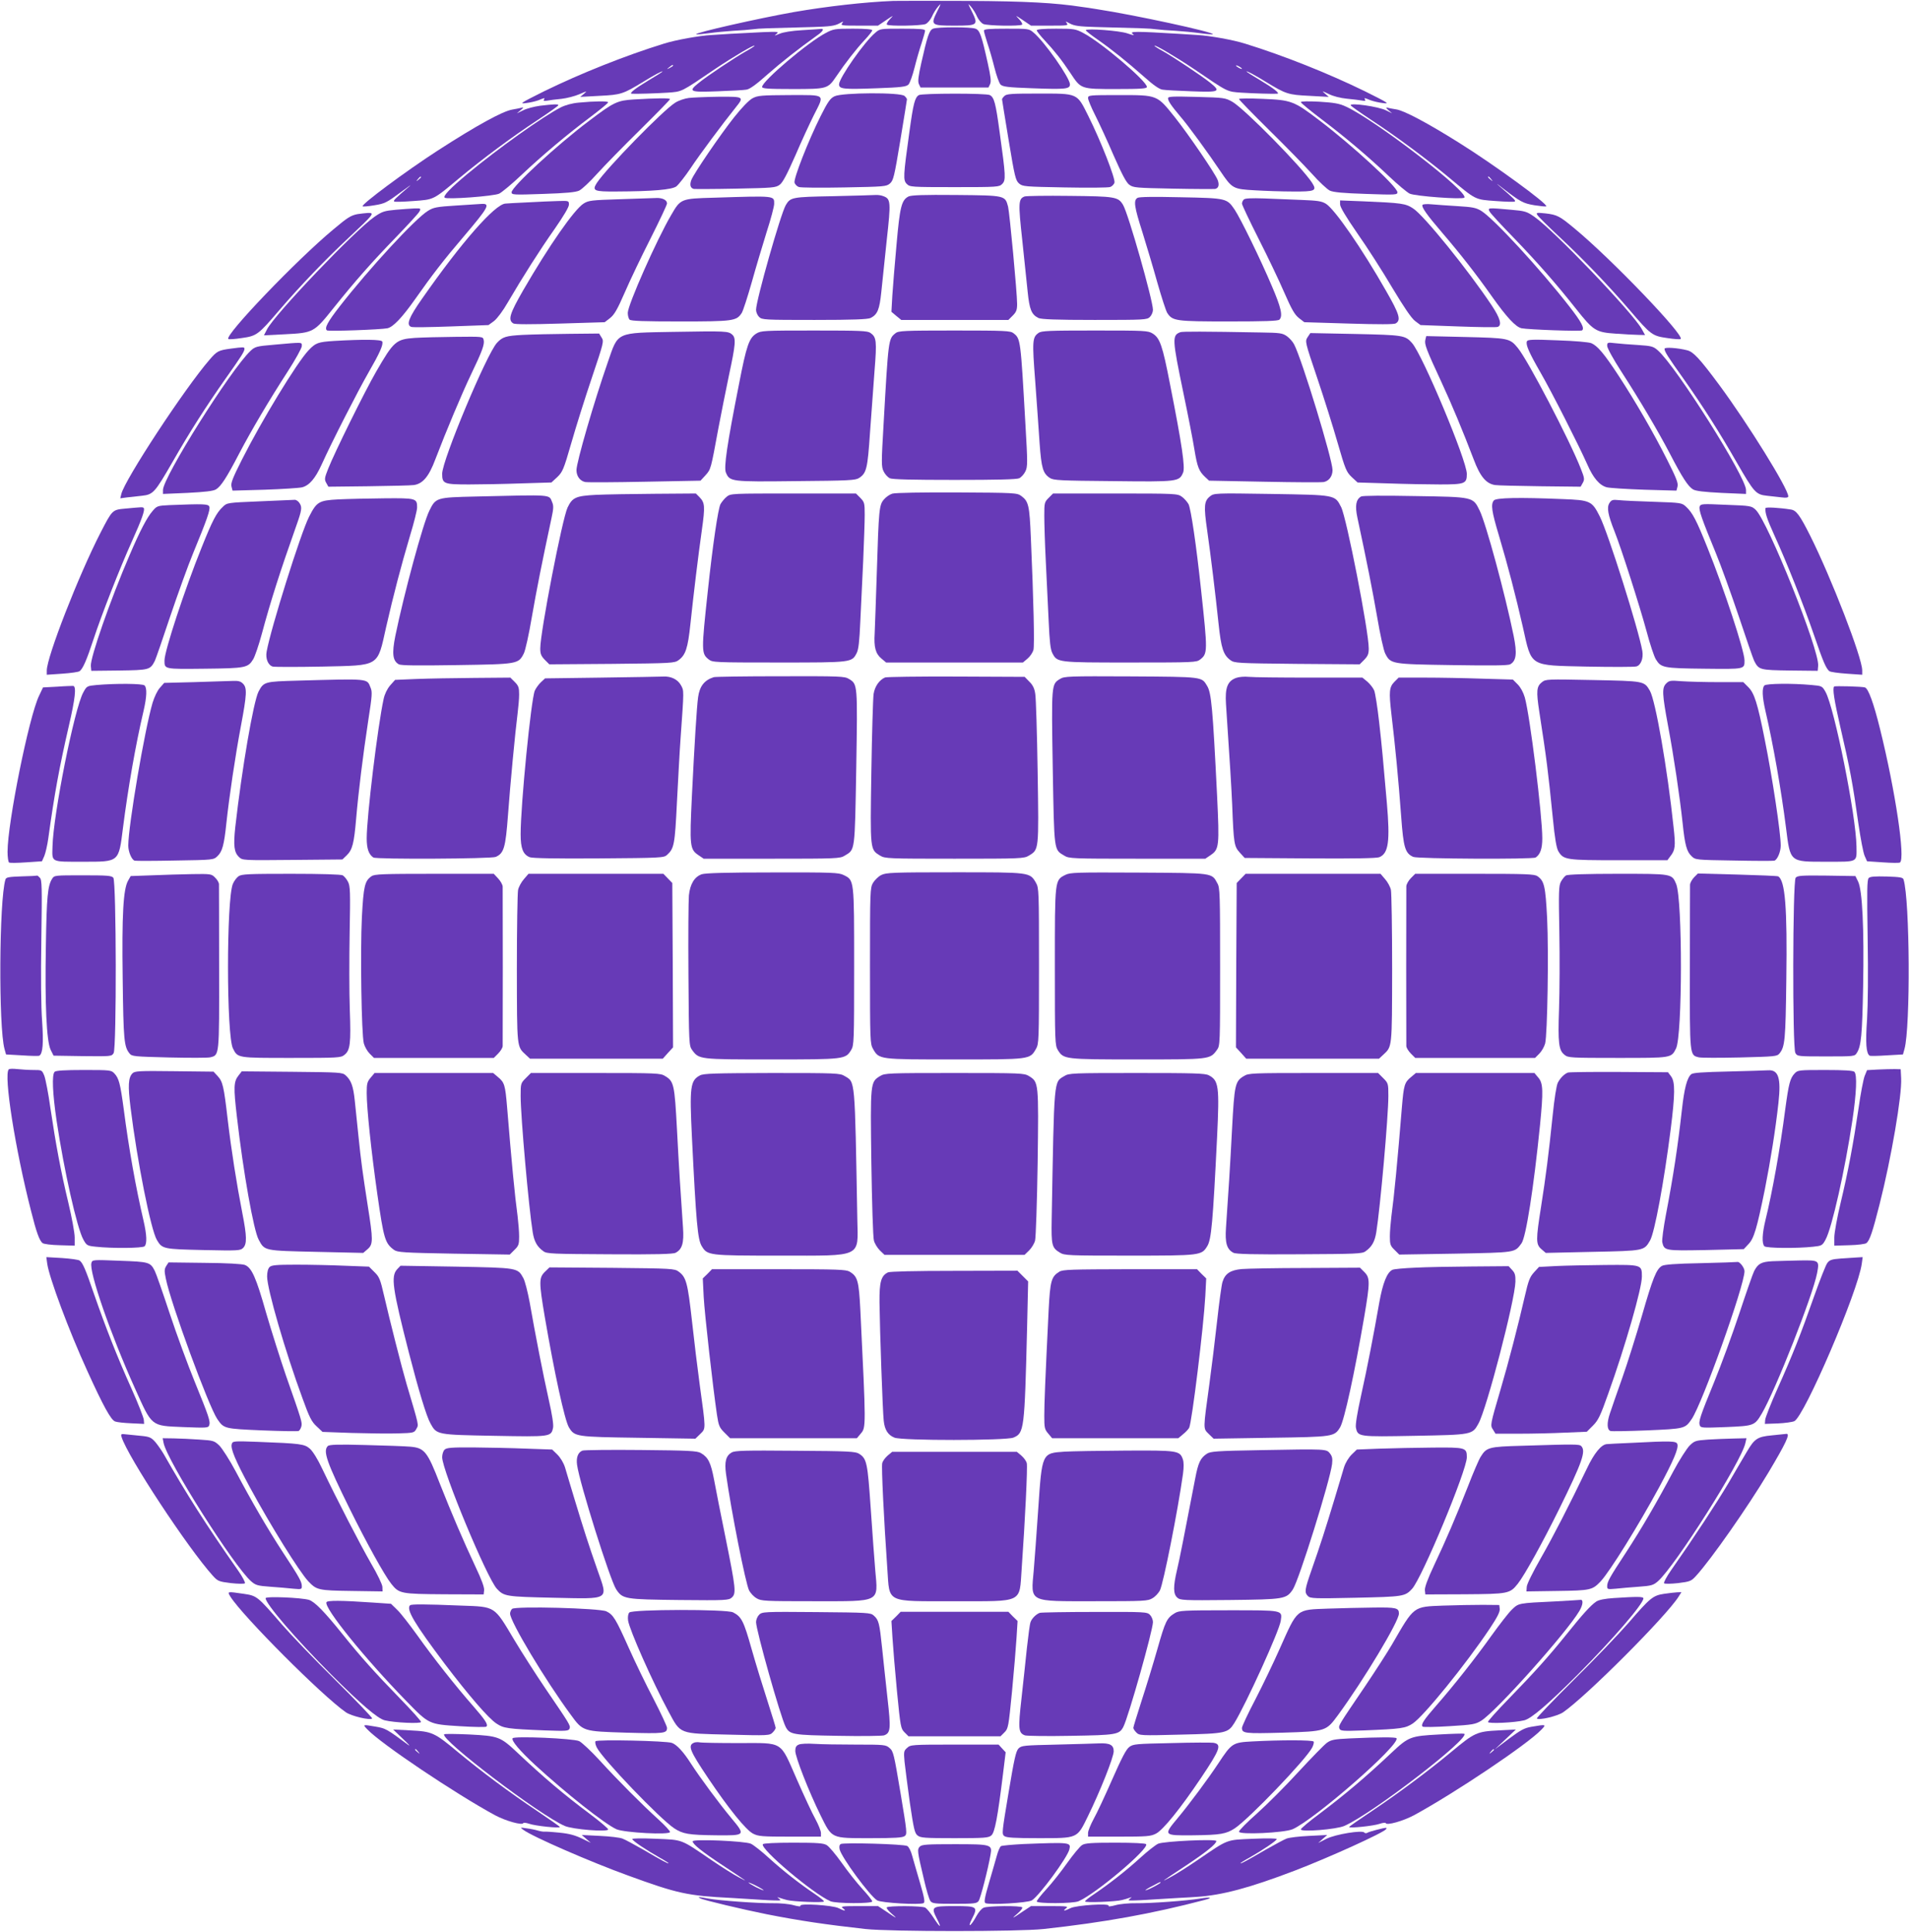 <?xml version="1.0" standalone="no"?>
<!DOCTYPE svg PUBLIC "-//W3C//DTD SVG 20010904//EN"
 "http://www.w3.org/TR/2001/REC-SVG-20010904/DTD/svg10.dtd">
<svg version="1.0" xmlns="http://www.w3.org/2000/svg"
 width="1265pt" height="1280pt" viewBox="0 0 1265 1280"
 preserveAspectRatio="xMidYMid meet">
<g transform="translate(0,1280) scale(0.1,-0.1)"
fill="#673ab7" stroke="none">
<path d="M5920 12794 c-194 -8 -439 -36 -660 -74 -236 -42 -656 -137 -647
-147 3 -2 40 1 84 7 43 6 116 13 163 16 47 2 105 7 129 10 43 6 90 7 401 15
109 3 142 8 170 23 29 16 33 16 21 3 -12 -16 -4 -17 112 -17 l125 0 53 36 c52
35 53 35 26 7 -15 -16 -24 -32 -20 -36 11 -12 230 -8 257 4 13 6 32 28 41 48
9 21 27 51 41 67 22 26 22 23 -7 -34 -43 -88 -39 -92 116 -92 155 0 159 4 116
92 -29 57 -29 60 -7 34 14 -16 32 -46 41 -67 9 -20 28 -42 41 -48 27 -12 246
-16 257 -4 4 4 -5 20 -20 36 -27 28 -26 28 26 -7 l53 -36 125 0 c116 0 124 1
112 17 -12 13 -8 13 21 -3 28 -15 61 -20 170 -23 311 -8 358 -9 401 -15 24 -3
82 -8 129 -10 47 -3 120 -10 163 -16 44 -6 81 -9 84 -7 13 13 -518 128 -767
166 -36 6 -81 13 -100 15 -175 27 -369 38 -755 40 -231 1 -454 1 -495 0z"/>
<path d="M6183 12610 c-25 -10 -38 -49 -78 -227 -20 -90 -24 -122 -16 -140
l11 -23 225 0 225 0 11 23 c8 18 4 50 -16 140 -41 185 -53 217 -81 227 -31 12
-251 12 -281 0z"/>
<path d="M5315 12600 c-68 -4 -125 -13 -150 -24 -35 -14 -37 -15 -20 -1 19 15
12 16 -90 12 -60 -3 -157 -8 -215 -11 -58 -4 -114 -7 -125 -8 -78 -4 -236 -32
-315 -57 -256 -79 -554 -198 -795 -316 -156 -78 -166 -84 -120 -78 28 3 65 12
84 19 40 17 44 17 35 3 -4 -8 3 -9 22 -6 16 3 58 9 94 12 36 4 90 18 120 31
51 22 53 23 30 3 l-25 -21 129 7 c140 7 154 11 290 94 73 45 126 73 126 67 0
-2 -42 -29 -93 -59 -88 -53 -130 -86 -111 -88 27 -2 161 2 237 7 98 7 86 1
314 156 122 82 263 165 263 155 0 -3 -26 -20 -57 -37 -76 -43 -256 -163 -310
-207 -75 -60 -66 -65 120 -58 89 3 176 8 193 11 22 3 65 34 140 101 97 85 204
169 331 260 39 27 47 46 19 41 -6 -1 -60 -4 -121 -8z m-855 -235 c0 -2 -10 -9
-22 -15 -22 -11 -22 -10 -4 4 21 17 26 19 26 11z"/>
<path d="M5473 12582 c-117 -60 -423 -320 -423 -358 0 -11 37 -14 201 -14 231
0 234 1 290 83 60 89 131 180 186 239 29 31 53 61 53 67 0 7 -43 11 -127 11
-120 0 -131 -2 -180 -28z"/>
<path d="M5800 12583 c-72 -60 -240 -300 -240 -342 0 -31 29 -34 247 -26 166
6 198 10 213 25 9 9 27 59 40 111 13 52 34 125 47 163 12 38 23 75 23 83 0 10
-32 13 -149 13 -147 0 -150 0 -181 -27z"/>
<path d="M6520 12597 c0 -8 11 -45 23 -83 13 -38 34 -111 47 -163 13 -52 31
-102 40 -111 15 -15 47 -19 213 -25 218 -8 247 -5 247 26 0 42 -168 282 -240
342 -31 27 -34 27 -181 27 -117 0 -149 -3 -149 -13z"/>
<path d="M6870 12599 c0 -6 24 -36 53 -67 67 -72 112 -129 170 -216 71 -107
67 -106 305 -106 165 0 202 3 202 14 0 38 -306 298 -423 358 -49 26 -60 28
-179 28 -85 0 -128 -4 -128 -11z"/>
<path d="M7195 12600 c-2 -3 33 -31 78 -62 96 -67 190 -143 312 -250 58 -52
97 -79 118 -82 18 -3 105 -8 195 -11 185 -7 194 -2 120 58 -55 44 -235 164
-310 207 -32 17 -58 34 -58 37 0 10 141 -73 263 -155 228 -155 216 -149 314
-156 76 -5 210 -9 237 -7 19 2 -23 35 -111 88 -51 30 -93 57 -93 59 0 6 53
-22 126 -67 136 -83 150 -87 290 -94 l129 -7 -25 22 c-23 20 -21 19 25 -3 30
-15 78 -27 120 -31 39 -4 83 -9 99 -12 19 -4 26 -3 22 5 -9 14 -5 14 35 -3 19
-7 57 -16 84 -19 46 -6 36 0 -120 78 -241 118 -539 237 -795 316 -79 25 -237
53 -315 57 -11 1 -67 4 -125 8 -285 17 -326 17 -305 0 16 -12 9 -12 -35 3 -53
18 -267 34 -275 21z m1035 -256 c0 -2 -9 0 -20 6 -11 6 -20 13 -20 16 0 2 9 0
20 -6 11 -6 20 -13 20 -16z"/>
<path d="M5530 12162 c-29 -14 -44 -36 -92 -131 -83 -166 -181 -417 -173 -442
4 -11 16 -24 28 -28 12 -5 147 -6 301 -3 267 5 279 6 303 26 23 20 29 44 69
286 24 146 44 268 44 272 0 4 -7 14 -16 22 -24 25 -414 23 -464 -2z"/>
<path d="M6089 12170 c-27 -16 -37 -56 -63 -245 -41 -294 -42 -319 -17 -344
20 -20 28 -21 316 -21 288 0 296 1 316 21 25 25 24 50 -17 344 -26 192 -36
230 -65 245 -23 13 -449 12 -470 0z"/>
<path d="M6656 12164 c-9 -8 -16 -18 -16 -22 0 -4 20 -126 44 -272 40 -242 46
-266 69 -286 24 -20 36 -21 303 -26 154 -3 289 -2 301 3 12 4 24 17 28 28 8
25 -90 276 -173 442 -77 154 -66 149 -334 149 -174 0 -209 -2 -222 -16z"/>
<path d="M4987 12149 c-23 -12 -70 -60 -123 -127 -92 -116 -266 -371 -283
-415 -12 -32 -6 -54 17 -59 9 -1 135 -1 279 2 246 5 263 6 290 26 20 15 48 68
104 195 41 96 97 216 122 266 72 143 84 133 -160 133 -188 -1 -212 -3 -246
-21z"/>
<path d="M7210 12150 c0 -11 21 -62 47 -113 25 -50 81 -170 122 -266 56 -127
84 -180 104 -195 27 -20 44 -21 290 -26 144 -3 270 -3 279 -2 23 5 29 27 17
59 -17 44 -191 299 -283 415 -120 150 -114 148 -371 148 -199 0 -205 -1 -205
-20z"/>
<path d="M4565 12151 c-27 -3 -68 -17 -90 -31 -79 -48 -457 -436 -520 -532
-33 -52 -20 -58 127 -57 245 1 370 12 400 34 14 11 57 65 94 120 61 92 214
297 299 403 57 71 56 72 -112 71 -82 -1 -170 -5 -198 -8z"/>
<path d="M7740 12149 c0 -18 21 -49 80 -119 53 -61 187 -245 268 -366 77 -114
83 -117 227 -125 66 -4 180 -8 253 -8 147 -1 160 5 127 57 -67 104 -446 489
-528 537 -48 27 -53 28 -238 33 -159 4 -189 3 -189 -9z"/>
<path d="M4200 12141 c-110 -7 -133 -18 -294 -140 -215 -161 -516 -440 -516
-475 0 -17 12 -18 208 -11 154 5 216 11 240 22 18 9 72 59 119 112 48 53 176
184 285 291 109 108 198 199 198 203 0 8 -92 7 -240 -2z"/>
<path d="M8210 12144 c0 -5 89 -96 198 -204 109 -107 237 -238 285 -291 47
-53 101 -103 119 -112 24 -11 86 -17 241 -22 196 -7 207 -6 207 11 0 36 -298
310 -518 477 -168 128 -185 134 -374 142 -87 4 -158 3 -158 -1z"/>
<path d="M3835 12120 c-45 -4 -88 -16 -120 -32 -120 -62 -415 -272 -617 -440
-114 -95 -164 -147 -151 -158 15 -13 326 10 361 27 18 9 86 65 150 126 136
128 301 267 460 386 62 47 112 88 112 93 0 9 -91 8 -195 -2z"/>
<path d="M8620 12123 c0 -5 62 -56 137 -113 161 -122 308 -246 449 -380 56
-53 117 -104 135 -113 36 -17 346 -40 362 -27 38 32 -594 518 -785 604 -42 20
-78 26 -175 32 -76 4 -123 3 -123 -3z"/>
<path d="M3577 12099 c-37 -5 -87 -18 -110 -30 l-42 -20 25 21 c21 18 22 21 5
16 -11 -3 -38 -8 -60 -12 -66 -11 -241 -108 -495 -272 -210 -136 -508 -357
-497 -369 3 -3 39 0 79 7 68 11 80 17 173 86 55 41 80 58 55 37 -92 -79 -105
-92 -98 -98 3 -4 60 -2 127 3 138 10 129 5 306 153 150 125 353 276 518 384
75 50 137 93 137 98 0 8 -32 7 -123 -4z m-787 -473 c0 -2 -8 -10 -17 -17 -16
-13 -17 -12 -4 4 13 16 21 21 21 13z"/>
<path d="M8950 12103 c0 -5 62 -48 137 -98 165 -108 368 -259 518 -384 177
-148 168 -143 306 -153 67 -5 124 -7 127 -3 7 6 -4 17 -98 98 -30 26 -24 23
15 -8 121 -93 137 -102 213 -115 40 -6 76 -10 78 -7 14 14 -350 279 -576 420
-212 133 -365 214 -417 222 -25 4 -53 9 -62 12 -9 3 -5 -4 9 -17 l25 -21 -41
20 c-51 25 -234 51 -234 34z m931 -490 c13 -16 12 -17 -3 -4 -17 13 -22 21
-14 21 2 0 10 -8 17 -17z"/>
<path d="M5520 11500 c-273 -5 -282 -7 -313 -59 -34 -58 -197 -632 -197 -694
0 -15 9 -36 20 -47 19 -19 33 -20 368 -20 255 0 353 4 371 13 46 23 59 56 71
172 6 61 22 215 36 344 28 253 27 273 -22 291 -14 6 -37 9 -52 8 -15 -1 -142
-5 -282 -8z"/>
<path d="M6020 11498 c-46 -24 -57 -68 -79 -317 -12 -128 -24 -282 -28 -340
l-6 -107 32 -27 33 -27 355 0 355 0 29 29 c24 24 29 38 29 77 0 73 -50 605
-60 645 -20 74 -17 74 -344 77 -219 2 -297 -1 -316 -10z"/>
<path d="M6789 11498 c-41 -16 -42 -42 -15 -289 14 -129 30 -283 36 -344 12
-116 25 -149 71 -172 18 -9 116 -13 372 -13 334 0 348 1 367 20 11 11 20 32
20 47 0 62 -163 637 -198 695 -32 54 -52 57 -355 60 -153 2 -287 0 -298 -4z"/>
<path d="M4730 11490 c-218 -6 -220 -7 -282 -114 -96 -163 -288 -597 -288
-649 0 -18 5 -38 12 -45 9 -9 97 -12 336 -12 351 0 372 3 407 56 9 14 38 104
66 202 27 97 72 247 99 334 28 86 50 170 50 187 0 55 12 54 -400 41z"/>
<path d="M7538 11489 c-28 -16 -22 -58 32 -227 27 -87 72 -237 99 -334 28 -98
57 -188 66 -202 35 -53 56 -56 407 -56 239 0 327 3 336 12 24 24 11 80 -49
220 -77 182 -208 449 -247 508 -52 76 -52 77 -357 83 -177 4 -276 3 -287 -4z"/>
<path d="M4109 11480 c-189 -6 -209 -8 -242 -29 -61 -38 -231 -282 -401 -576
-89 -155 -101 -195 -65 -218 11 -7 114 -7 311 -1 l295 9 35 27 c28 22 48 55
98 170 34 79 111 240 171 358 60 119 109 223 109 232 0 23 -31 38 -72 36 -18
-1 -126 -4 -239 -8z"/>
<path d="M8242 11478 c-7 -7 -12 -19 -12 -27 0 -9 49 -112 109 -231 60 -118
137 -279 171 -358 50 -115 70 -148 98 -170 l35 -27 295 -9 c197 -6 300 -6 311
1 36 22 25 60 -64 215 -161 283 -340 541 -399 578 -28 17 -55 21 -157 25 -68
3 -181 7 -250 10 -88 3 -129 1 -137 -7z"/>
<path d="M3495 11459 c-71 -3 -137 -7 -146 -8 -70 -5 -291 -256 -552 -630 -88
-125 -107 -174 -72 -187 9 -4 127 -2 264 3 l248 9 37 27 c21 17 59 67 92 125
97 166 212 347 310 486 59 85 94 144 94 160 0 26 -1 26 -72 24 -40 -1 -131 -5
-203 -9z"/>
<path d="M8880 11446 c0 -18 39 -83 115 -193 64 -91 168 -253 231 -360 78
-130 127 -202 151 -220 l36 -27 248 -9 c137 -5 255 -7 264 -3 29 11 16 58 -40
142 -156 234 -447 594 -520 642 -51 34 -75 37 -332 48 l-153 6 0 -26z"/>
<path d="M3021 11438 c-127 -8 -148 -12 -185 -35 -84 -51 -390 -383 -584 -632
-81 -104 -103 -145 -86 -160 9 -8 361 5 402 14 38 9 97 71 183 193 111 158
192 263 322 415 164 193 178 219 119 216 -15 -1 -92 -6 -171 -11z"/>
<path d="M9426 11442 c-8 -13 30 -67 128 -181 121 -141 230 -280 334 -428 96
-135 155 -199 194 -208 41 -9 393 -22 402 -14 17 15 -5 56 -86 160 -193 248
-500 581 -583 632 -35 21 -58 25 -155 31 -63 4 -140 9 -171 12 -32 3 -59 2
-63 -4z"/>
<path d="M2622 11410 c-74 -7 -89 -11 -140 -46 -127 -87 -662 -647 -713 -747
l-20 -39 138 7 c192 10 193 11 328 180 138 172 248 297 406 460 81 84 152 161
158 173 11 21 10 22 -31 21 -24 -1 -80 -5 -126 -9z"/>
<path d="M9871 11398 c6 -12 77 -89 158 -172 159 -165 283 -306 415 -473 115
-145 131 -155 264 -164 59 -4 126 -8 150 -8 l43 -1 -22 40 c-62 110 -585 657
-711 743 -51 36 -63 39 -154 47 -155 14 -157 14 -143 -12z"/>
<path d="M2368 11381 c-44 -9 -65 -22 -160 -102 -243 -202 -720 -700 -695
-725 3 -4 43 -1 89 6 99 14 109 21 249 185 139 162 303 333 462 482 164 154
172 163 125 162 -18 -1 -49 -5 -70 -8z"/>
<path d="M10187 11376 c5 -10 73 -77 150 -149 159 -149 323 -320 462 -482 140
-164 150 -171 249 -185 46 -7 86 -10 89 -6 25 25 -455 526 -702 731 -100 83
-116 92 -194 101 -58 6 -63 5 -54 -10z"/>
<path d="M4465 10601 c-388 -7 -367 2 -437 -200 -92 -264 -208 -664 -208 -716
0 -40 23 -72 58 -79 15 -3 193 -2 395 2 l369 7 33 36 c36 40 35 38 85 309 17
91 49 249 70 351 45 209 48 249 22 272 -26 23 -41 24 -387 18z"/>
<path d="M5012 10590 c-48 -30 -65 -77 -115 -335 -80 -404 -101 -551 -87 -586
26 -61 32 -62 465 -57 351 3 394 5 418 21 49 32 56 62 72 299 9 123 22 307 30
410 16 199 13 224 -27 252 -19 14 -68 16 -373 16 -334 0 -352 -1 -383 -20z"/>
<path d="M5934 10592 c-47 -37 -47 -38 -79 -604 -15 -255 -15 -280 0 -311 9
-19 27 -39 41 -46 17 -8 148 -11 429 -11 281 0 412 3 429 11 14 7 32 27 41 46
15 31 15 56 0 311 -32 566 -32 567 -79 604 -19 16 -55 18 -391 18 -336 0 -372
-2 -391 -18z"/>
<path d="M6882 10594 c-41 -29 -43 -51 -22 -322 10 -141 24 -326 29 -410 12
-164 22 -199 68 -229 24 -16 67 -18 418 -21 433 -5 439 -4 465 57 14 35 -7
182 -87 586 -50 258 -67 305 -115 335 -31 19 -49 20 -383 20 -305 0 -354 -2
-373 -16z"/>
<path d="M7822 10599 c-56 -21 -55 -42 20 -404 31 -148 64 -317 73 -375 19
-115 30 -142 70 -180 l27 -25 366 -7 c202 -4 379 -5 394 -2 35 7 58 39 58 79
0 70 -202 732 -254 832 -8 17 -30 42 -48 55 -30 21 -45 23 -173 25 -384 7
-518 7 -533 2z"/>
<path d="M3465 10581 c-113 -6 -135 -13 -172 -53 -68 -73 -363 -778 -363 -867
0 -67 11 -71 179 -71 81 0 237 3 347 7 l198 6 39 36 c35 34 42 49 93 226 30
105 91 299 136 432 79 235 81 242 64 267 l-16 26 -198 -2 c-108 -1 -246 -4
-307 -7z"/>
<path d="M8665 10566 c-18 -28 -18 -29 63 -269 45 -133 106 -327 136 -432 51
-177 58 -192 93 -226 l39 -36 198 -6 c110 -4 266 -7 347 -7 167 0 179 5 179
70 0 88 -295 793 -364 868 -45 50 -57 52 -374 59 l-299 6 -18 -27z"/>
<path d="M2749 10561 c-125 -9 -140 -22 -256 -223 -76 -131 -278 -541 -318
-643 -25 -63 -26 -72 -13 -95 l14 -25 264 3 c146 2 282 5 303 8 59 9 99 56
142 171 72 188 174 431 235 559 77 160 92 203 85 232 -5 22 -6 22 -188 20
-100 -1 -220 -4 -268 -7z"/>
<path d="M9445 10548 c-7 -29 6 -63 109 -285 66 -142 140 -320 211 -506 43
-115 83 -162 142 -171 21 -3 157 -6 303 -8 l264 -3 14 25 c13 23 12 32 -13 95
-73 187 -350 718 -417 799 -53 65 -62 66 -348 73 l-259 6 -6 -25z"/>
<path d="M2215 10541 c-109 -7 -124 -13 -171 -63 -76 -80 -311 -466 -441 -724
-61 -121 -75 -156 -69 -178 l7 -27 212 6 c117 4 228 11 249 16 47 12 87 58
129 150 67 149 240 487 310 609 76 132 100 186 92 207 -6 14 -125 15 -318 4z"/>
<path d="M10118 10538 c-9 -22 14 -74 91 -208 74 -128 252 -479 309 -607 39
-90 82 -140 130 -152 21 -5 132 -12 249 -16 l212 -6 7 27 c6 22 -8 57 -69 178
-91 181 -210 386 -321 556 -97 148 -140 198 -181 216 -18 7 -107 15 -226 19
-165 7 -197 5 -201 -7z"/>
<path d="M1818 10516 c-120 -10 -128 -13 -158 -41 -132 -125 -580 -838 -580
-922 l0 -26 162 7 c117 6 170 12 189 23 33 20 71 78 154 238 82 156 196 349
322 544 51 79 93 155 93 168 0 27 10 26 -182 9z"/>
<path d="M10650 10508 c0 -14 40 -87 93 -169 126 -195 240 -388 322 -544 83
-160 121 -218 154 -238 19 -11 72 -17 189 -23 l162 -7 0 26 c0 86 -462 818
-584 925 -30 27 -42 30 -132 36 -55 3 -123 9 -151 12 -51 6 -53 5 -53 -18z"/>
<path d="M1530 10490 c-82 -11 -92 -16 -141 -73 -167 -193 -562 -795 -585
-890 l-7 -29 44 6 c24 3 69 8 100 11 74 8 85 21 200 220 115 201 222 369 353
555 106 150 126 181 126 199 0 12 -7 12 -90 1z"/>
<path d="M11030 10489 c0 -18 19 -49 126 -199 131 -186 238 -354 353 -555 115
-199 126 -212 200 -220 31 -3 75 -8 99 -11 29 -4 42 -1 42 7 0 50 -265 478
-458 739 -129 174 -171 219 -212 229 -63 16 -150 22 -150 10z"/>
<path d="M5913 9529 c-17 -5 -42 -22 -56 -39 -31 -36 -34 -63 -47 -490 -6
-179 -12 -358 -14 -397 -6 -91 6 -135 45 -167 l31 -26 453 0 453 0 31 26 c17
14 34 40 39 57 8 31 1 330 -17 743 -9 216 -15 242 -64 278 -28 20 -40 21 -425
23 -224 1 -411 -2 -429 -8z"/>
<path d="M3949 9521 c-133 -7 -156 -17 -188 -84 -35 -73 -181 -825 -181 -934
0 -36 6 -50 30 -75 l30 -30 415 3 c399 4 415 5 442 25 46 34 61 78 78 239 21
199 51 447 76 624 22 156 20 180 -16 217 l-24 24 -273 -2 c-150 -1 -325 -4
-389 -7z"/>
<path d="M4816 9509 c-14 -11 -33 -34 -42 -50 -16 -33 -51 -269 -83 -569 -44
-407 -44 -421 6 -460 25 -19 38 -20 465 -20 485 0 482 0 515 63 12 24 18 74
24 212 5 99 13 279 19 400 5 121 10 257 10 303 0 79 -2 85 -29 113 l-29 29
-415 0 c-405 0 -415 0 -441 -21z"/>
<path d="M6949 9501 c-28 -28 -29 -34 -29 -118 0 -48 4 -185 10 -303 6 -118
14 -296 19 -395 6 -138 12 -188 24 -212 33 -63 30 -63 515 -63 427 0 440 1
465 20 50 39 50 53 6 460 -32 300 -67 536 -83 569 -9 16 -29 39 -45 50 -28 20
-40 21 -441 21 l-412 0 -29 -29z"/>
<path d="M8018 9511 c-39 -31 -42 -64 -19 -223 25 -176 55 -424 76 -623 17
-161 32 -205 78 -239 27 -20 43 -21 442 -25 l415 -3 30 30 c24 25 30 39 30 75
0 115 -147 866 -183 937 -42 82 -35 80 -464 87 -376 6 -378 5 -405 -16z"/>
<path d="M3155 9510 c-264 -6 -267 -7 -310 -94 -42 -85 -168 -551 -225 -828
-24 -119 -18 -167 23 -190 16 -8 121 -9 385 -5 405 6 407 7 443 77 10 19 34
127 53 240 31 178 67 361 131 659 13 60 14 80 4 103 -22 53 10 50 -504 38z"/>
<path d="M9019 9510 c-34 -20 -41 -61 -24 -141 64 -298 100 -481 131 -659 19
-113 43 -221 53 -240 36 -70 38 -71 443 -77 264 -4 369 -3 385 5 41 23 47 71
23 190 -57 278 -183 743 -225 829 -45 91 -39 90 -430 96 -209 4 -346 3 -356
-3z"/>
<path d="M2243 9491 c-130 -7 -144 -15 -195 -115 -55 -108 -253 -738 -281
-893 -9 -47 10 -92 41 -100 14 -3 161 -3 326 0 387 9 365 -5 425 263 48 210
98 402 158 604 26 85 47 169 47 187 0 61 -6 63 -218 61 -105 -1 -241 -4 -303
-7z"/>
<path d="M9899 9484 c-21 -26 -15 -71 34 -234 60 -202 110 -394 158 -604 60
-268 38 -254 425 -263 165 -3 312 -3 327 1 30 7 48 54 40 102 -25 144 -227
783 -282 892 -52 103 -63 108 -247 115 -288 12 -440 9 -455 -9z"/>
<path d="M1720 9478 c-215 -9 -215 -9 -243 -36 -43 -40 -69 -90 -141 -270
-112 -277 -246 -686 -246 -748 0 -59 -4 -58 266 -55 273 3 287 6 322 63 11 18
37 94 57 168 58 216 122 416 228 715 37 104 40 124 22 151 -8 13 -23 23 -33
22 -9 0 -114 -5 -232 -10z"/>
<path d="M10665 9467 c-19 -30 -10 -78 34 -189 45 -113 166 -492 212 -661 22
-84 50 -167 61 -185 35 -57 49 -60 322 -63 270 -3 266 -4 266 55 0 62 -134
471 -246 748 -72 180 -98 230 -141 270 -28 26 -30 27 -213 33 -102 3 -206 8
-232 11 -42 4 -49 2 -63 -19z"/>
<path d="M1123 9453 c-79 -4 -83 -5 -112 -39 -36 -41 -84 -132 -153 -294 -127
-295 -261 -680 -256 -733 l3 -32 184 2 c200 3 206 4 237 64 7 15 53 147 102
295 50 148 118 337 152 419 91 221 115 289 107 308 -7 18 -36 19 -264 10z"/>
<path d="M11263 9444 c-8 -21 14 -83 107 -309 34 -82 102 -271 152 -419 49
-148 95 -280 102 -295 31 -60 37 -61 237 -64 l184 -2 3 33 c10 102 -333 957
-414 1034 -28 26 -33 27 -196 33 -157 7 -168 7 -175 -11z"/>
<path d="M831 9430 c-87 -8 -86 -7 -165 -160 -144 -280 -356 -823 -356 -913
l0 -28 103 7 c56 4 108 11 115 17 22 17 47 75 92 212 54 164 173 468 255 650
64 142 88 209 77 219 -6 7 -12 6 -121 -4z"/>
<path d="M11699 9433 c-4 -30 10 -72 58 -178 82 -179 195 -464 262 -659 62
-181 81 -225 103 -243 7 -6 59 -13 116 -17 l102 -7 0 29 c0 84 -204 611 -345
893 -69 137 -92 168 -129 173 -76 12 -166 17 -167 9z"/>
<path d="M3988 8310 l-376 -5 -27 -25 c-15 -14 -33 -39 -41 -56 -25 -58 -94
-757 -94 -952 0 -94 16 -134 60 -152 17 -7 166 -10 457 -8 415 3 432 4 453 23
47 43 52 65 66 354 8 152 18 341 24 421 23 324 23 312 2 350 -21 38 -66 60
-117 57 -16 -1 -200 -4 -407 -7z"/>
<path d="M4730 8313 c-63 -20 -94 -60 -104 -133 -9 -64 -24 -309 -41 -652 -16
-336 -14 -356 44 -395 l34 -23 451 0 c429 0 453 1 483 20 70 42 67 19 77 582
9 557 9 554 -48 589 -29 18 -57 19 -456 18 -234 0 -432 -3 -440 -6z"/>
<path d="M5865 8311 c-38 -16 -68 -59 -76 -109 -4 -27 -11 -260 -15 -518 -8
-523 -9 -513 59 -554 31 -19 53 -20 492 -20 439 0 461 1 492 20 68 41 67 31
59 554 -4 258 -11 491 -16 519 -5 35 -16 58 -39 80 l-31 32 -453 2 c-248 1
-461 -2 -472 -6z"/>
<path d="M7024 8301 c-57 -35 -57 -32 -48 -589 10 -563 7 -540 77 -582 30 -19
54 -20 483 -20 l451 0 34 23 c58 39 60 59 44 395 -29 585 -38 681 -66 727 -37
61 -23 60 -504 63 -417 2 -442 1 -471 -17z"/>
<path d="M8191 8308 c-57 -21 -74 -65 -67 -173 29 -434 35 -538 41 -665 10
-261 13 -278 50 -319 l33 -36 433 -3 c292 -2 442 1 459 8 61 25 72 105 50 360
-26 296 -32 367 -51 534 -11 99 -26 194 -33 211 -7 17 -28 43 -45 58 l-33 27
-351 0 c-194 0 -374 2 -402 5 -28 3 -65 0 -84 -7z"/>
<path d="M2761 8301 l-143 -6 -33 -37 c-20 -24 -36 -57 -43 -90 -39 -179 -112
-780 -112 -923 0 -68 13 -106 44 -127 19 -13 782 -9 811 4 54 24 65 60 81 275
15 205 48 552 64 677 5 39 10 95 10 124 0 46 -4 58 -29 83 l-29 29 -239 -2
c-131 -1 -303 -4 -382 -7z"/>
<path d="M9239 8281 c-33 -34 -36 -65 -19 -211 26 -219 46 -425 65 -682 15
-205 26 -242 80 -266 29 -13 792 -17 811 -4 31 21 44 59 44 127 0 154 -82 815
-116 934 -10 34 -28 67 -47 86 l-32 32 -205 6 c-113 4 -283 7 -378 7 l-174 0
-29 -29z"/>
<path d="M1974 8290 c-221 -6 -226 -7 -261 -73 -34 -68 -110 -510 -154 -898
-13 -123 -8 -167 25 -198 23 -22 25 -22 354 -19 l331 3 29 28 c37 36 48 78 62
242 15 175 45 420 80 649 26 167 28 192 15 221 -24 60 -6 58 -481 45z"/>
<path d="M10218 8280 c-36 -28 -39 -58 -18 -195 50 -324 57 -382 90 -707 13
-135 24 -196 36 -218 35 -58 50 -60 402 -60 l321 0 20 27 c32 40 35 66 21 192
-41 389 -120 840 -157 904 -38 65 -37 64 -379 71 -301 6 -311 6 -336 -14z"/>
<path d="M1287 8280 l-199 -5 -28 -32 c-17 -18 -37 -61 -49 -100 -52 -176
-161 -815 -161 -946 0 -41 22 -93 42 -100 7 -2 128 -2 268 1 254 4 255 4 281
29 32 30 44 74 59 218 19 177 59 446 96 642 40 213 42 255 14 283 -16 16 -31
20 -72 18 -29 -1 -142 -5 -251 -8z"/>
<path d="M11041 8271 c-29 -29 -27 -68 13 -284 37 -196 77 -465 96 -642 15
-144 27 -188 59 -218 26 -25 27 -25 281 -29 140 -3 261 -3 268 -1 20 7 42 59
42 100 0 84 -55 450 -106 703 -48 242 -69 307 -109 347 l-33 33 -163 0 c-90 0
-201 3 -245 6 -74 6 -83 5 -103 -15z"/>
<path d="M640 8261 c-64 -6 -65 -7 -88 -49 -59 -106 -199 -809 -204 -1020 -3
-108 -15 -102 202 -102 242 0 236 -5 265 225 33 259 83 548 136 773 22 95 24
153 7 170 -13 13 -190 14 -318 3z"/>
<path d="M11692 8258 c-17 -17 -15 -75 7 -170 51 -220 104 -520 136 -773 29
-230 23 -225 265 -225 216 0 203 -6 202 101 -3 206 -146 917 -205 1024 -22 39
-24 40 -92 46 -128 12 -300 10 -313 -3z"/>
<path d="M380 8250 l-95 -5 -26 -55 c-67 -138 -209 -843 -209 -1034 0 -36 5
-68 10 -71 6 -4 57 -3 114 1 l104 7 16 36 c8 20 20 72 26 116 41 295 71 461
136 744 43 185 51 263 29 266 -5 0 -53 -1 -105 -5z"/>
<path d="M12154 8251 c-12 -12 0 -90 40 -264 65 -280 83 -377 121 -647 14 -96
32 -191 41 -211 l16 -36 104 -7 c57 -4 108 -5 114 -1 37 23 -30 474 -132 885
-42 170 -77 267 -100 275 -18 6 -199 11 -204 6z"/>
<path d="M4650 7007 c-48 -17 -77 -64 -85 -140 -3 -34 -5 -272 -3 -529 3 -454
4 -467 24 -495 46 -63 44 -63 527 -63 484 0 489 1 527 62 19 32 20 49 20 553
0 582 1 572 -70 607 -32 16 -75 18 -470 17 -310 0 -445 -4 -470 -12z"/>
<path d="M5840 7002 c-19 -9 -43 -33 -55 -52 -19 -34 -20 -50 -20 -550 0 -500
1 -516 20 -550 41 -71 37 -70 540 -70 503 0 499 -1 540 70 19 34 20 50 20 550
0 500 -1 516 -20 550 -41 71 -37 70 -540 70 -409 0 -453 -2 -485 -18z"/>
<path d="M7060 7003 c-71 -36 -70 -26 -70 -608 0 -504 1 -521 20 -553 38 -61
43 -62 527 -62 483 0 481 0 527 63 21 28 21 38 21 550 0 481 -1 525 -18 554
-38 70 -22 68 -522 71 -414 2 -453 1 -485 -15z"/>
<path d="M1006 7000 l-140 -5 -17 -30 c-32 -55 -42 -224 -36 -652 5 -404 9
-448 45 -493 16 -20 28 -21 263 -27 135 -3 257 -3 272 1 61 15 60 4 59 594 0
295 -1 545 -1 555 -1 10 -12 29 -26 42 -23 24 -28 25 -152 23 -70 -1 -191 -5
-267 -8z"/>
<path d="M1581 6994 c-13 -9 -30 -32 -38 -51 -43 -104 -43 -1007 1 -1091 32
-63 28 -62 387 -62 310 0 328 1 351 20 39 30 44 76 36 300 -4 113 -4 342 -1
510 5 272 4 309 -11 337 -9 18 -25 37 -35 43 -13 6 -140 10 -343 10 -283 0
-326 -2 -347 -16z"/>
<path d="M2462 6994 c-45 -31 -53 -65 -64 -272 -11 -222 -3 -776 13 -836 6
-22 23 -52 39 -68 l28 -28 397 0 397 0 29 29 c16 16 29 38 30 48 1 21 1 1027
0 1059 -1 12 -14 36 -30 53 l-29 31 -394 0 c-340 0 -397 -2 -416 -16z"/>
<path d="M3472 6975 c-17 -19 -35 -52 -39 -72 -4 -21 -8 -256 -8 -523 1 -530
-1 -513 60 -570 l27 -25 440 0 440 0 34 38 34 37 -2 544 -3 545 -29 30 -30 31
-447 0 -447 0 -30 -35z"/>
<path d="M8224 6979 l-29 -30 -3 -545 -2 -544 34 -37 34 -38 440 0 440 0 27
25 c61 57 59 40 60 570 0 267 -4 502 -8 523 -4 20 -22 53 -39 72 l-30 35 -447
0 -447 0 -30 -31z"/>
<path d="M9349 6981 c-16 -16 -29 -40 -30 -53 -1 -35 -1 -1040 0 -1061 1 -10
14 -32 30 -48 l29 -29 397 0 397 0 28 28 c16 16 33 46 39 68 15 60 24 604 13
830 -11 213 -19 247 -64 278 -19 14 -76 16 -416 16 l-394 0 -29 -29z"/>
<path d="M10377 6999 c-9 -5 -24 -24 -34 -42 -14 -28 -15 -65 -10 -332 3 -165
2 -394 -2 -510 -8 -229 -2 -275 37 -305 23 -19 41 -20 351 -20 359 0 355 -1
387 62 43 84 44 987 1 1091 -29 68 -25 67 -387 67 -202 0 -332 -4 -343 -11z"/>
<path d="M11226 6987 c-14 -15 -26 -36 -27 -49 0 -13 -1 -262 -1 -555 -1 -584
-2 -574 59 -589 15 -4 137 -4 272 -1 235 6 247 7 263 27 36 44 40 90 45 486 7
484 -8 660 -54 687 -5 3 -126 8 -270 12 l-262 7 -25 -25z"/>
<path d="M143 6993 c-86 -3 -103 -6 -107 -21 -42 -137 -46 -981 -6 -1123 l10
-36 106 -6 c58 -4 110 -5 115 -2 23 15 28 84 18 230 -7 95 -9 292 -5 542 5
348 4 393 -10 407 -8 9 -16 15 -17 14 -1 -1 -48 -4 -104 -5z"/>
<path d="M346 6978 c-30 -46 -37 -119 -42 -443 -7 -389 4 -635 32 -692 l19
-38 192 -3 c191 -2 192 -2 206 20 20 33 18 1137 -2 1162 -12 14 -40 16 -202
16 -185 0 -189 0 -203 -22z"/>
<path d="M11899 6984 c-20 -24 -22 -1128 -2 -1161 13 -23 17 -23 203 -23 186
0 190 0 204 23 29 44 36 118 42 442 7 384 -5 635 -33 693 l-18 37 -191 3
c-167 2 -193 0 -205 -14z"/>
<path d="M12383 6982 c-11 -11 -12 -85 -7 -395 4 -241 2 -441 -4 -543 -11
-155 -6 -224 17 -239 5 -3 57 -2 115 2 l106 6 10 36 c40 141 36 986 -6 1123
-4 14 -22 17 -111 20 -79 2 -110 0 -120 -10z"/>
<path d="M58 5714 c-35 -35 43 -530 148 -939 35 -140 55 -195 76 -212 7 -6 58
-13 113 -14 l100 -3 0 55 c0 29 -19 133 -42 229 -50 208 -84 392 -119 628 -13
95 -32 191 -40 213 -16 39 -16 39 -73 39 -31 0 -78 3 -106 6 -27 3 -53 3 -57
-2z"/>
<path d="M12443 5713 l-71 -4 -16 -39 c-8 -21 -27 -117 -40 -212 -35 -236 -69
-420 -119 -628 -23 -96 -42 -200 -42 -229 l0 -55 100 3 c55 1 106 8 113 14 22
18 41 75 87 257 78 307 149 724 143 835 l-3 60 -40 1 c-22 0 -72 -1 -112 -3z"/>
<path d="M362 5698 c-19 -19 -14 -140 13 -324 49 -328 135 -711 177 -787 22
-40 26 -42 83 -48 109 -12 310 -10 323 3 17 17 15 75 -7 170 -51 218 -98 481
-131 738 -23 170 -32 205 -62 237 -21 22 -26 23 -203 23 -127 0 -185 -4 -193
-12z"/>
<path d="M878 5688 c-28 -28 -31 -82 -13 -226 44 -357 135 -814 175 -879 35
-59 43 -60 308 -66 230 -5 245 -4 263 14 26 26 25 77 -5 230 -38 194 -73 417
-97 619 -26 225 -33 253 -67 290 l-27 29 -260 3 c-234 3 -262 1 -277 -14z"/>
<path d="M11454 5700 c-171 -4 -235 -8 -247 -18 -28 -24 -46 -93 -62 -237 -27
-241 -56 -434 -106 -695 -16 -85 -27 -167 -24 -181 13 -57 17 -57 290 -52
l250 6 31 33 c37 38 56 104 109 364 38 193 70 392 90 573 18 164 0 219 -68
215 -18 -1 -136 -5 -263 -8z"/>
<path d="M11892 5687 c-30 -32 -39 -67 -62 -237 -34 -263 -86 -551 -131 -734
-22 -90 -25 -156 -7 -174 13 -13 214 -15 323 -3 57 6 61 8 82 47 42 76 129
462 178 791 27 181 32 302 13 321 -8 8 -66 12 -193 12 -177 0 -182 -1 -203
-23z"/>
<path d="M1581 5674 c-33 -41 -34 -79 -11 -275 42 -367 111 -753 144 -813 40
-75 34 -73 382 -81 l311 -7 29 25 c37 32 37 60 1 287 -34 219 -44 290 -62 465
-8 77 -19 181 -24 232 -10 96 -24 135 -61 168 -21 19 -38 20 -355 23 l-333 3
-21 -27z"/>
<path d="M10390 5693 c-24 -9 -51 -36 -67 -67 -9 -17 -23 -106 -34 -215 -27
-261 -46 -410 -77 -606 -35 -222 -35 -250 2 -282 l29 -25 311 7 c343 7 340 7
380 75 30 51 92 384 137 738 29 231 30 312 3 349 l-21 28 -324 2 c-178 1 -331
-1 -339 -4z"/>
<path d="M2456 5659 c-23 -27 -26 -40 -26 -102 0 -100 30 -386 70 -667 43
-300 51 -328 111 -372 22 -16 59 -19 396 -25 l371 -6 31 31 c28 27 31 37 31
89 0 32 -5 92 -10 133 -19 140 -40 360 -70 727 -12 142 -17 161 -60 196 l-32
27 -393 0 -393 0 -26 -31z"/>
<path d="M3484 5656 c-33 -33 -34 -36 -34 -118 0 -137 54 -742 80 -903 10 -62
29 -96 71 -126 22 -17 60 -18 439 -20 307 -2 421 1 437 10 44 23 56 66 49 166
-16 229 -27 400 -40 651 -16 298 -20 319 -79 354 -30 19 -53 20 -460 20 l-429
0 -34 -34z"/>
<path d="M4638 5674 c-64 -34 -69 -76 -53 -408 28 -568 38 -679 65 -723 38
-62 43 -63 517 -63 553 0 519 -16 514 240 -17 950 -13 907 -84 950 -31 19 -53
20 -482 20 -378 -1 -454 -3 -477 -16z"/>
<path d="M5832 5670 c-65 -40 -65 -40 -58 -575 4 -264 11 -496 17 -515 5 -20
23 -49 39 -65 l31 -30 464 0 464 0 31 30 c16 16 34 45 39 65 5 19 13 251 17
515 7 535 7 535 -58 575 -32 19 -49 20 -493 20 -444 0 -461 -1 -493 -20z"/>
<path d="M7053 5670 c-71 -43 -67 0 -84 -950 -3 -171 1 -188 54 -220 30 -19
54 -20 460 -20 474 0 479 1 517 63 27 44 37 155 65 723 16 335 11 375 -55 409
-25 13 -97 15 -477 15 -427 0 -450 -1 -480 -20z"/>
<path d="M8243 5670 c-59 -35 -63 -56 -79 -354 -13 -251 -24 -422 -40 -651 -7
-100 5 -143 49 -166 16 -9 130 -12 437 -10 379 2 417 3 439 20 42 30 61 64 71
126 26 161 80 766 80 903 0 82 -1 85 -34 118 l-34 34 -428 0 c-408 0 -431 -1
-461 -20z"/>
<path d="M9350 5663 c-43 -35 -48 -54 -60 -196 -30 -367 -51 -587 -70 -727 -5
-41 -10 -101 -10 -133 0 -52 3 -62 31 -89 l31 -31 371 6 c406 8 393 6 439 68
30 40 81 368 123 784 22 225 21 277 -11 314 l-26 31 -393 0 -393 0 -32 -27z"/>
<path d="M313 4426 c13 -92 143 -442 266 -711 106 -233 156 -324 184 -334 12
-5 60 -10 107 -12 l85 -4 -2 27 c-1 14 -37 107 -81 205 -96 214 -170 402 -247
623 -60 175 -76 210 -97 227 -7 6 -60 13 -117 17 l-104 6 6 -44z"/>
<path d="M12201 4461 c-64 -5 -77 -9 -93 -31 -10 -14 -49 -113 -87 -220 -87
-248 -143 -390 -243 -613 -44 -98 -80 -191 -81 -205 l-2 -27 85 3 c47 2 96 9
110 15 67 32 422 859 447 1043 l6 44 -34 -2 c-19 -1 -67 -4 -108 -7z"/>
<path d="M606 4432 c-18 -56 125 -469 288 -831 115 -256 105 -248 318 -257
156 -6 168 -6 174 11 10 25 -2 59 -96 290 -45 110 -120 314 -166 453 -46 139
-90 265 -98 280 -30 59 -37 61 -233 68 -177 7 -181 7 -187 -14z"/>
<path d="M11745 4443 c-74 -4 -95 -16 -121 -65 -8 -15 -52 -141 -98 -280 -46
-139 -121 -343 -166 -453 -94 -229 -106 -265 -96 -290 6 -17 18 -17 174 -11
187 8 189 9 238 92 89 152 337 781 365 928 16 85 14 86 -114 84 -62 -1 -143
-4 -182 -5z"/>
<path d="M1102 4412 c-13 -21 -14 -33 -3 -85 32 -162 284 -847 341 -930 44
-64 46 -64 296 -75 126 -5 235 -7 242 -4 7 2 15 16 19 30 6 27 5 33 -102 337
-36 105 -95 291 -131 414 -67 237 -96 301 -141 319 -17 7 -122 13 -267 14
l-239 3 -15 -23z"/>
<path d="M11270 4430 c-164 -3 -242 -9 -257 -18 -37 -21 -61 -81 -133 -331
-38 -130 -96 -315 -130 -411 -34 -96 -71 -202 -82 -236 -21 -62 -20 -108 4
-116 7 -3 116 -1 242 4 250 11 252 11 296 75 70 102 350 885 350 980 0 23 -33
65 -47 61 -5 -1 -114 -5 -243 -8z"/>
<path d="M1786 4404 c-10 -10 -16 -33 -16 -62 0 -84 121 -500 235 -809 45
-125 60 -154 93 -184 l39 -37 194 -7 c107 -3 243 -5 304 -3 107 3 110 4 124
30 16 29 20 11 -65 298 -31 105 -112 424 -149 585 -25 108 -31 124 -64 156
l-36 36 -160 6 c-88 4 -233 7 -322 7 -134 0 -164 -3 -177 -16z"/>
<path d="M10312 4411 l-114 -6 -33 -36 c-28 -31 -37 -55 -60 -155 -44 -192
-110 -447 -161 -619 -70 -239 -70 -239 -50 -269 l16 -26 158 0 c86 0 222 3
302 7 l145 6 41 41 c35 35 49 64 101 211 114 318 223 698 223 776 0 79 0 79
-243 77 -117 -1 -263 -4 -325 -7z"/>
<path d="M2632 4390 c-43 -47 -32 -125 78 -555 64 -248 116 -421 143 -468 41
-74 41 -74 422 -81 375 -7 377 -7 390 54 4 19 -6 86 -29 187 -37 165 -89 431
-126 643 -13 69 -31 141 -42 161 -38 69 -35 68 -445 76 l-369 6 -22 -23z"/>
<path d="M9375 4400 c-71 -3 -138 -9 -148 -14 -36 -17 -64 -88 -87 -216 -38
-217 -79 -429 -121 -618 -26 -118 -38 -193 -34 -212 13 -61 15 -61 390 -54
381 7 381 7 422 81 54 96 242 817 245 940 1 43 -3 58 -22 78 l-23 25 -246 -2
c-135 -1 -304 -4 -376 -8z"/>
<path d="M3610 4372 c-39 -39 -39 -67 0 -298 64 -373 132 -686 160 -732 38
-62 44 -63 460 -69 l378 -6 33 32 c37 37 37 24 -5 331 -14 102 -37 291 -51
420 -28 250 -38 288 -88 324 -27 20 -43 21 -442 25 l-414 3 -31 -30z"/>
<path d="M8228 4391 c-75 -7 -110 -30 -127 -85 -6 -17 -22 -134 -36 -261 -14
-126 -37 -313 -51 -415 -42 -307 -42 -294 -5 -331 l33 -32 378 6 c416 6 422 7
460 69 28 46 96 359 160 732 39 230 39 259 1 297 l-29 29 -359 -2 c-197 0
-388 -4 -425 -7z"/>
<path d="M4688 4359 l-31 -30 6 -122 c6 -113 61 -599 88 -782 11 -72 16 -84
49 -117 l38 -38 420 0 420 0 26 31 c35 41 35 40 -3 821 -10 192 -18 220 -71
252 -25 14 -79 16 -470 16 l-442 0 -30 -31z"/>
<path d="M7019 4373 c-52 -32 -60 -60 -70 -251 -23 -468 -29 -624 -29 -704 0
-78 2 -89 26 -117 l26 -31 418 0 418 0 31 26 c18 14 36 34 41 43 18 35 96 671
107 873 l6 117 -31 30 -30 31 -444 0 c-392 -1 -446 -2 -469 -17z"/>
<path d="M5884 4369 c-46 -23 -57 -63 -56 -198 2 -181 21 -727 28 -785 6 -60
28 -95 71 -112 48 -21 739 -20 788 0 72 30 74 50 91 728 l7 307 -35 35 -36 36
-419 -1 c-259 0 -426 -4 -439 -10z"/>
<path d="M806 3277 c40 -129 438 -734 605 -919 32 -35 39 -38 119 -48 46 -5
88 -6 93 -1 4 4 -16 43 -47 87 -208 296 -344 510 -490 767 -15 26 -41 63 -57
82 -26 29 -38 35 -87 40 -31 3 -76 8 -100 10 -41 5 -43 4 -36 -18z"/>
<path d="M11741 3289 c-96 -9 -115 -22 -167 -111 -17 -29 -71 -120 -119 -203
-80 -135 -229 -362 -381 -579 -31 -44 -51 -83 -47 -87 5 -5 47 -4 93 1 80 10
87 13 119 48 101 111 341 454 479 684 115 193 147 259 120 257 -7 -1 -51 -5
-97 -10z"/>
<path d="M1084 3239 c23 -118 465 -816 580 -917 30 -26 43 -30 127 -36 52 -4
120 -9 152 -13 54 -5 57 -4 57 16 0 30 -15 57 -124 223 -103 158 -204 331
-315 540 -40 75 -89 151 -108 170 -33 31 -38 33 -131 39 -53 4 -130 7 -171 8
l-73 1 6 -31z"/>
<path d="M11318 3261 c-82 -6 -89 -8 -121 -39 -19 -19 -68 -95 -108 -170 -111
-209 -212 -382 -315 -540 -109 -166 -124 -193 -124 -223 0 -20 3 -21 58 -16
31 4 99 9 151 13 84 6 97 10 127 36 115 101 557 799 580 917 l7 31 -84 -2
c-46 -1 -123 -4 -171 -7z"/>
<path d="M1536 3232 c-10 -29 23 -108 118 -284 138 -255 329 -562 389 -626 55
-58 66 -61 288 -64 l204 -3 -1 30 c-1 17 -33 84 -75 155 -71 123 -227 425
-324 628 -29 62 -62 115 -81 132 -37 32 -60 35 -346 46 -160 6 -166 5 -172
-14z"/>
<path d="M10805 3239 c-77 -3 -148 -7 -157 -8 -37 -2 -85 -61 -133 -163 -120
-249 -220 -444 -305 -593 -53 -93 -93 -173 -93 -190 l-2 -30 204 3 c222 3 233
6 288 64 60 64 251 371 389 626 94 175 128 255 119 283 -7 21 -39 22 -310 8z"/>
<path d="M2172 3218 c-33 -33 -7 -107 144 -413 110 -223 232 -444 277 -500 52
-65 62 -67 351 -69 l261 -1 3 28 c2 19 -17 71 -57 155 -83 177 -156 348 -236
550 -83 214 -102 238 -197 246 -35 3 -169 8 -298 11 -181 5 -238 3 -248 -7z"/>
<path d="M10085 3220 c-220 -6 -235 -10 -274 -74 -11 -17 -49 -105 -84 -196
-82 -208 -142 -348 -224 -522 -43 -91 -63 -147 -61 -165 l3 -28 261 1 c289 2
299 4 351 69 45 56 167 277 277 500 150 305 177 380 144 413 -13 13 -42 13
-393 2z"/>
<path d="M2946 3194 c-9 -8 -16 -31 -16 -50 0 -87 297 -802 363 -872 47 -50
59 -52 375 -59 380 -8 362 -19 291 184 -59 168 -93 275 -150 463 -27 91 -57
188 -65 217 -10 31 -30 64 -51 85 l-34 33 -172 6 c-95 4 -252 7 -349 8 -148 1
-179 -2 -192 -15z"/>
<path d="M9143 3201 l-152 -6 -34 -33 c-21 -21 -41 -54 -51 -85 -8 -29 -38
-126 -65 -217 -57 -188 -91 -295 -150 -463 -46 -132 -48 -148 -24 -173 16 -16
42 -17 315 -11 316 7 328 8 375 59 65 70 363 785 363 872 0 64 -8 66 -228 64
-108 -1 -265 -4 -349 -7z"/>
<path d="M3860 3188 c-30 -11 -43 -46 -36 -95 16 -119 219 -764 259 -824 43
-65 56 -67 419 -71 312 -3 327 -2 348 17 29 27 26 58 -42 395 -31 151 -65 324
-76 384 -22 116 -39 149 -88 178 -25 14 -76 17 -397 20 -202 2 -376 0 -387 -4z"/>
<path d="M8350 3191 c-288 -5 -329 -8 -353 -24 -42 -28 -57 -58 -77 -164 -70
-363 -104 -538 -121 -608 -25 -107 -25 -157 2 -181 20 -18 39 -19 347 -16 363
4 376 6 419 70 41 62 246 719 260 831 4 36 1 51 -14 70 -24 30 -20 30 -463 22z"/>
<path d="M4849 3176 c-39 -22 -49 -62 -38 -143 34 -244 130 -727 153 -772 10
-18 31 -41 49 -51 30 -19 53 -20 382 -20 445 0 424 -11 405 204 -6 67 -19 250
-30 409 -21 306 -26 331 -77 364 -23 15 -68 18 -422 20 -338 3 -400 1 -422
-11z"/>
<path d="M7054 3181 c-150 -10 -149 -8 -174 -378 -11 -159 -24 -342 -30 -409
-19 -215 -40 -204 405 -204 329 0 352 1 382 20 18 10 39 33 49 51 23 45 119
528 153 772 6 46 6 78 -1 98 -20 57 -35 59 -380 57 -172 -1 -354 -4 -404 -7z"/>
<path d="M5882 3155 c-16 -14 -33 -36 -36 -51 -6 -23 11 -373 34 -701 16 -228
-16 -213 445 -213 461 0 429 -15 445 213 23 328 40 678 34 701 -3 15 -20 37
-36 51 l-30 25 -413 0 -413 0 -30 -25z"/>
<path d="M1527 2220 c82 -130 610 -659 765 -766 36 -25 161 -55 174 -41 4 3
-106 118 -243 254 -138 136 -297 302 -354 368 -164 189 -166 191 -254 204
-111 16 -110 17 -88 -19z"/>
<path d="M11027 2239 c-74 -11 -93 -27 -237 -194 -62 -71 -225 -242 -363 -378
-137 -136 -247 -251 -243 -254 13 -14 138 16 174 41 155 107 683 636 765 766
l19 30 -29 -1 c-15 -1 -54 -5 -86 -10z"/>
<path d="M1760 2210 c0 -37 200 -270 435 -506 197 -197 307 -291 354 -303 64
-16 241 -24 241 -11 0 7 -62 76 -138 154 -171 176 -263 279 -381 426 -123 153
-186 217 -224 229 -52 15 -287 25 -287 11z"/>
<path d="M10694 2211 c-60 -4 -99 -12 -116 -23 -36 -24 -89 -82 -198 -218
-119 -148 -212 -251 -382 -426 -76 -78 -138 -147 -138 -154 0 -13 177 -5 241
11 47 12 157 106 354 303 233 234 435 469 435 505 0 12 -41 12 -196 2z"/>
<path d="M2163 2183 c-15 -39 254 -372 529 -654 151 -155 149 -154 353 -167
94 -6 174 -7 178 -3 13 13 -6 43 -90 139 -115 131 -261 316 -367 465 -52 72
-112 150 -135 171 l-40 39 -118 8 c-217 15 -305 15 -310 2z"/>
<path d="M10310 2189 c-253 -12 -246 -11 -292 -55 -22 -21 -82 -99 -134 -171
-106 -149 -252 -334 -367 -465 -84 -96 -103 -126 -90 -139 4 -4 84 -3 178 3
154 9 173 13 210 36 100 62 568 586 651 728 24 40 27 76 7 73 -4 -1 -78 -5
-163 -10z"/>
<path d="M2717 2163 c-27 -27 30 -122 230 -388 158 -208 289 -360 342 -395 47
-32 73 -36 322 -46 143 -5 157 -4 163 12 8 20 2 28 -160 266 -61 90 -155 236
-208 325 -133 223 -121 216 -350 224 -242 10 -331 10 -339 2z"/>
<path d="M9564 2161 c-201 -8 -191 0 -339 -256 -32 -55 -113 -180 -179 -278
-177 -261 -178 -261 -170 -281 6 -16 20 -17 163 -12 249 10 274 14 323 46 73
49 351 391 510 629 50 75 68 111 66 130 l-3 26 -110 1 c-60 0 -178 -2 -261 -5z"/>
<path d="M3393 2139 c-7 -7 -13 -21 -13 -31 0 -52 233 -441 402 -670 81 -111
79 -110 367 -119 254 -7 271 -5 271 32 0 10 -40 96 -89 191 -50 95 -124 248
-165 340 -85 190 -102 219 -148 241 -46 21 -606 36 -625 16z"/>
<path d="M8800 2141 c-213 -8 -200 3 -320 -266 -39 -88 -111 -238 -160 -333
-50 -95 -90 -181 -90 -191 0 -37 17 -39 271 -32 288 9 286 9 367 119 169 231
402 618 402 670 0 38 -18 42 -169 40 -81 -1 -216 -4 -301 -7z"/>
<path d="M4170 2115 c-8 -9 -11 -30 -8 -53 9 -61 161 -405 267 -601 83 -154
66 -147 398 -155 265 -7 273 -6 293 14 11 11 20 25 20 31 0 6 -25 86 -54 177
-30 92 -78 248 -106 347 -52 184 -66 212 -122 241 -41 22 -670 21 -688 -1z"/>
<path d="M7785 2111 c-53 -32 -63 -53 -115 -236 -28 -99 -76 -255 -106 -347
-29 -91 -54 -171 -54 -177 0 -6 9 -20 20 -31 20 -20 28 -21 293 -14 302 7 314
10 357 78 78 127 299 613 307 677 10 71 19 69 -346 69 -300 0 -328 -2 -356
-19z"/>
<path d="M5030 2100 c-11 -11 -20 -33 -20 -48 0 -54 162 -628 196 -694 27 -52
46 -55 349 -60 154 -3 290 -1 303 3 44 16 46 43 23 246 -11 103 -28 254 -36
335 -17 163 -22 184 -55 213 -21 19 -38 20 -381 23 -349 3 -359 2 -379 -18z"/>
<path d="M5938 2089 l-31 -30 7 -112 c4 -62 17 -222 30 -356 23 -235 25 -245
50 -270 l26 -26 305 0 305 0 26 26 c25 25 27 35 50 270 13 134 26 294 30 356
l7 112 -31 30 -30 31 -357 0 -357 0 -30 -31z"/>
<path d="M6890 2113 c-24 -9 -52 -36 -61 -61 -5 -12 -15 -89 -24 -170 -8 -81
-25 -232 -36 -335 -23 -203 -21 -230 23 -246 13 -4 149 -6 303 -3 303 5 322 8
349 60 34 66 196 640 196 694 0 15 -9 37 -20 48 -19 19 -33 20 -367 19 -192 0
-355 -3 -363 -6z"/>
<path d="M2436 1339 c91 -95 576 -421 844 -567 71 -38 182 -69 188 -52 1 4 19
2 40 -5 40 -14 202 -31 202 -21 0 3 -69 51 -152 107 -181 121 -369 261 -528
393 -150 125 -167 133 -310 140 l-115 6 65 -62 c36 -34 52 -52 35 -40 -140
104 -150 110 -216 121 -88 15 -87 15 -53 -20z m335 -146 c13 -16 12 -17 -3 -4
-17 13 -22 21 -14 21 2 0 10 -8 17 -17z"/>
<path d="M10148 1358 c-47 -8 -72 -22 -150 -80 l-93 -70 70 66 70 66 -115 -6
c-143 -7 -160 -15 -310 -140 -159 -132 -347 -272 -527 -393 -84 -56 -153 -104
-153 -107 0 -10 162 7 202 21 21 7 39 9 40 5 6 -18 117 14 188 52 275 150 753
471 844 567 34 35 33 36 -66 19z m-248 -152 c0 -2 -8 -10 -17 -17 -16 -13 -17
-12 -4 4 13 16 21 21 21 13z"/>
<path d="M2943 1308 c-22 -37 631 -534 799 -607 52 -23 288 -42 288 -23 0 6
-55 53 -122 103 -174 130 -307 243 -480 406 -112 105 -124 110 -317 120 -90 4
-165 5 -168 1z"/>
<path d="M9536 1307 c-189 -10 -202 -15 -314 -120 -173 -163 -302 -272 -479
-406 -68 -50 -123 -97 -123 -103 0 -19 236 0 288 23 186 81 844 589 794 611
-4 2 -79 0 -166 -5z"/>
<path d="M3397 1282 c-10 -15 46 -82 150 -178 202 -186 462 -391 538 -425 54
-23 355 -39 355 -18 0 7 -35 45 -77 83 -106 96 -268 258 -390 392 -56 61 -117
118 -135 127 -39 18 -432 35 -441 19z"/>
<path d="M8945 1281 c-103 -5 -124 -9 -152 -29 -17 -12 -101 -98 -187 -191
-85 -93 -209 -217 -275 -276 -67 -59 -121 -114 -121 -122 0 -22 298 -8 355 16
146 64 715 561 689 603 -5 8 -110 8 -309 -1z"/>
<path d="M3946 1262 c-4 -6 0 -25 9 -42 41 -79 418 -472 513 -535 57 -37 93
-44 277 -46 196 -2 197 -1 101 114 -80 96 -208 269 -268 362 -50 78 -92 123
-125 136 -36 14 -499 24 -507 11z"/>
<path d="M8299 1261 c-131 -7 -137 -11 -226 -146 -64 -97 -192 -270 -269 -362
-96 -115 -95 -116 101 -114 184 2 220 9 277 46 95 63 472 456 513 535 9 17 13
35 10 40 -7 11 -222 11 -406 1z"/>
<path d="M4600 1253 c-44 -18 -31 -51 91 -233 137 -204 252 -346 299 -370 35
-18 59 -20 245 -20 l205 0 0 25 c0 13 -17 55 -37 92 -21 37 -76 156 -123 263
-114 259 -83 240 -389 240 -130 0 -245 2 -256 5 -11 2 -27 1 -35 -2z"/>
<path d="M7763 1250 c-236 -5 -253 -6 -280 -26 -21 -16 -50 -72 -113 -215 -47
-107 -102 -225 -123 -262 -20 -37 -37 -79 -37 -92 l0 -25 205 0 c186 0 210 2
245 20 47 24 162 166 299 370 127 189 139 223 81 232 -14 2 -138 2 -277 -2z"/>
<path d="M5293 1240 c-17 -7 -23 -18 -23 -42 0 -40 90 -270 168 -428 77 -155
66 -150 333 -150 157 0 210 3 224 14 17 13 16 23 -28 287 -43 256 -47 275 -72
296 -25 22 -33 23 -223 23 -108 0 -233 2 -277 5 -44 3 -90 1 -102 -5z"/>
<path d="M7003 1240 c-219 -5 -234 -6 -254 -26 -17 -18 -28 -67 -66 -294 -44
-263 -45 -273 -28 -286 14 -11 67 -14 224 -14 266 0 257 -4 330 145 80 163
171 391 171 431 0 42 -26 55 -98 52 -26 -1 -152 -5 -279 -8z"/>
<path d="M6011 1218 c-22 -19 -23 -26 -17 -92 4 -39 20 -161 35 -271 26 -174
32 -202 51 -217 20 -16 46 -18 245 -18 198 0 225 2 244 18 23 19 42 120 77
404 l18 147 -24 26 -23 25 -292 0 c-284 0 -292 -1 -314 -22z"/>
<path d="M3468 675 c62 -46 449 -214 695 -303 326 -119 394 -134 682 -148 55
-3 150 -9 210 -13 61 -4 112 -5 115 -3 2 2 -2 8 -10 13 -12 9 -11 9 5 4 11 -4
34 -11 50 -15 42 -11 245 -19 245 -9 0 5 -28 27 -62 50 -102 69 -207 151 -302
237 -49 45 -103 87 -120 95 -39 18 -386 33 -386 16 0 -19 63 -69 196 -157 175
-116 178 -118 109 -81 -33 17 -115 69 -181 114 -207 141 -186 133 -366 141
-97 4 -158 3 -158 -2 0 -11 93 -73 183 -124 31 -17 57 -34 57 -36 0 -6 -41 16
-166 89 -60 34 -122 68 -139 74 -16 7 -84 15 -150 18 l-120 6 30 -26 30 -26
-60 29 c-44 21 -83 32 -145 38 -47 5 -92 8 -100 7 -8 -1 -28 2 -45 7 -16 5
-50 12 -75 15 -44 7 -45 6 -22 -10z m1592 -400 c0 -3 -22 6 -50 20 -27 14 -50
28 -50 30 0 3 23 -6 50 -20 28 -14 50 -28 50 -30z"/>
<path d="M9125 676 c-28 -7 -57 -16 -64 -20 -7 -5 -16 -4 -20 1 -12 18 -191
-11 -251 -41 l-55 -28 30 27 30 26 -120 -6 c-66 -3 -133 -11 -150 -18 -16 -6
-79 -40 -139 -74 -125 -73 -166 -95 -166 -89 0 2 26 19 58 36 89 51 182 113
182 124 0 5 -61 6 -157 2 -181 -8 -160 0 -367 -141 -66 -45 -148 -97 -181
-114 -69 -37 -67 -35 109 81 129 86 196 140 196 159 0 15 -349 -1 -386 -18
-17 -8 -71 -50 -120 -95 -95 -86 -200 -168 -301 -237 -35 -23 -63 -45 -63 -50
0 -10 203 -2 245 9 17 4 39 11 50 15 16 5 17 5 5 -4 -8 -5 -12 -11 -10 -13 3
-2 55 -1 115 3 61 4 157 10 215 13 58 3 112 6 120 7 168 11 349 59 650 174
225 86 591 252 605 275 7 12 4 12 -60 -4z m-1435 -351 c0 -2 -22 -16 -50 -30
-27 -14 -50 -23 -50 -20 0 2 21 16 48 29 53 28 52 28 52 21z"/>
<path d="M5055 580 c-19 -31 334 -329 448 -378 36 -16 277 -17 277 -1 0 6 -29
43 -64 81 -36 39 -98 117 -138 174 -40 56 -85 110 -100 118 -21 13 -62 16
-221 16 -120 0 -198 -4 -202 -10z"/>
<path d="M5571 581 c-9 -6 -11 -18 -7 -36 14 -55 197 -304 248 -337 26 -17
286 -32 309 -18 9 6 4 37 -24 132 -20 67 -43 149 -52 180 -8 32 -23 61 -33 66
-24 13 -424 24 -441 13z"/>
<path d="M6780 581 c-74 -4 -141 -10 -147 -14 -7 -4 -20 -34 -28 -65 -9 -31
-32 -113 -52 -180 -28 -95 -33 -126 -24 -132 23 -14 283 1 309 18 51 33 234
282 248 337 12 48 7 48 -306 36z"/>
<path d="M7170 574 c-14 -9 -58 -62 -98 -118 -40 -57 -102 -135 -138 -174 -35
-38 -64 -75 -64 -81 0 -16 241 -15 277 1 114 49 467 347 448 378 -4 6 -83 10
-203 10 -161 0 -202 -3 -222 -16z"/>
<path d="M6095 564 c-18 -19 -17 -30 27 -215 16 -70 35 -135 43 -145 12 -17
28 -19 160 -19 132 0 148 2 160 19 12 16 63 213 79 308 12 66 4 68 -239 68
-182 0 -216 -2 -230 -16z"/>
<path d="M4640 221 c20 -11 285 -74 440 -105 217 -43 395 -69 655 -98 166 -18
1014 -18 1180 0 403 44 718 101 1069 193 56 15 39 20 -30 9 -90 -15 -328 -32
-424 -31 -47 1 -109 -5 -138 -13 -32 -9 -50 -10 -46 -4 11 18 -215 4 -253 -16
-39 -20 -55 -20 -29 -1 18 13 7 15 -106 15 l-126 0 -53 -35 c-71 -49 -81 -52
-37 -15 21 18 35 36 32 41 -7 13 -228 11 -256 -2 -13 -5 -34 -30 -47 -54 -37
-69 -64 -86 -30 -19 41 80 35 84 -116 84 -151 0 -157 -4 -117 -83 35 -68 23
-64 -24 9 -19 29 -43 58 -53 64 -24 12 -248 13 -255 1 -3 -5 11 -23 32 -41 44
-37 34 -34 -37 15 l-53 35 -126 0 c-113 0 -124 -2 -106 -15 26 -19 10 -19 -29
1 -38 20 -264 34 -253 16 4 -6 -14 -5 -46 4 -29 8 -91 14 -138 13 -100 -1
-352 17 -429 31 -65 12 -71 12 -51 1z"/>
</g>
</svg>
